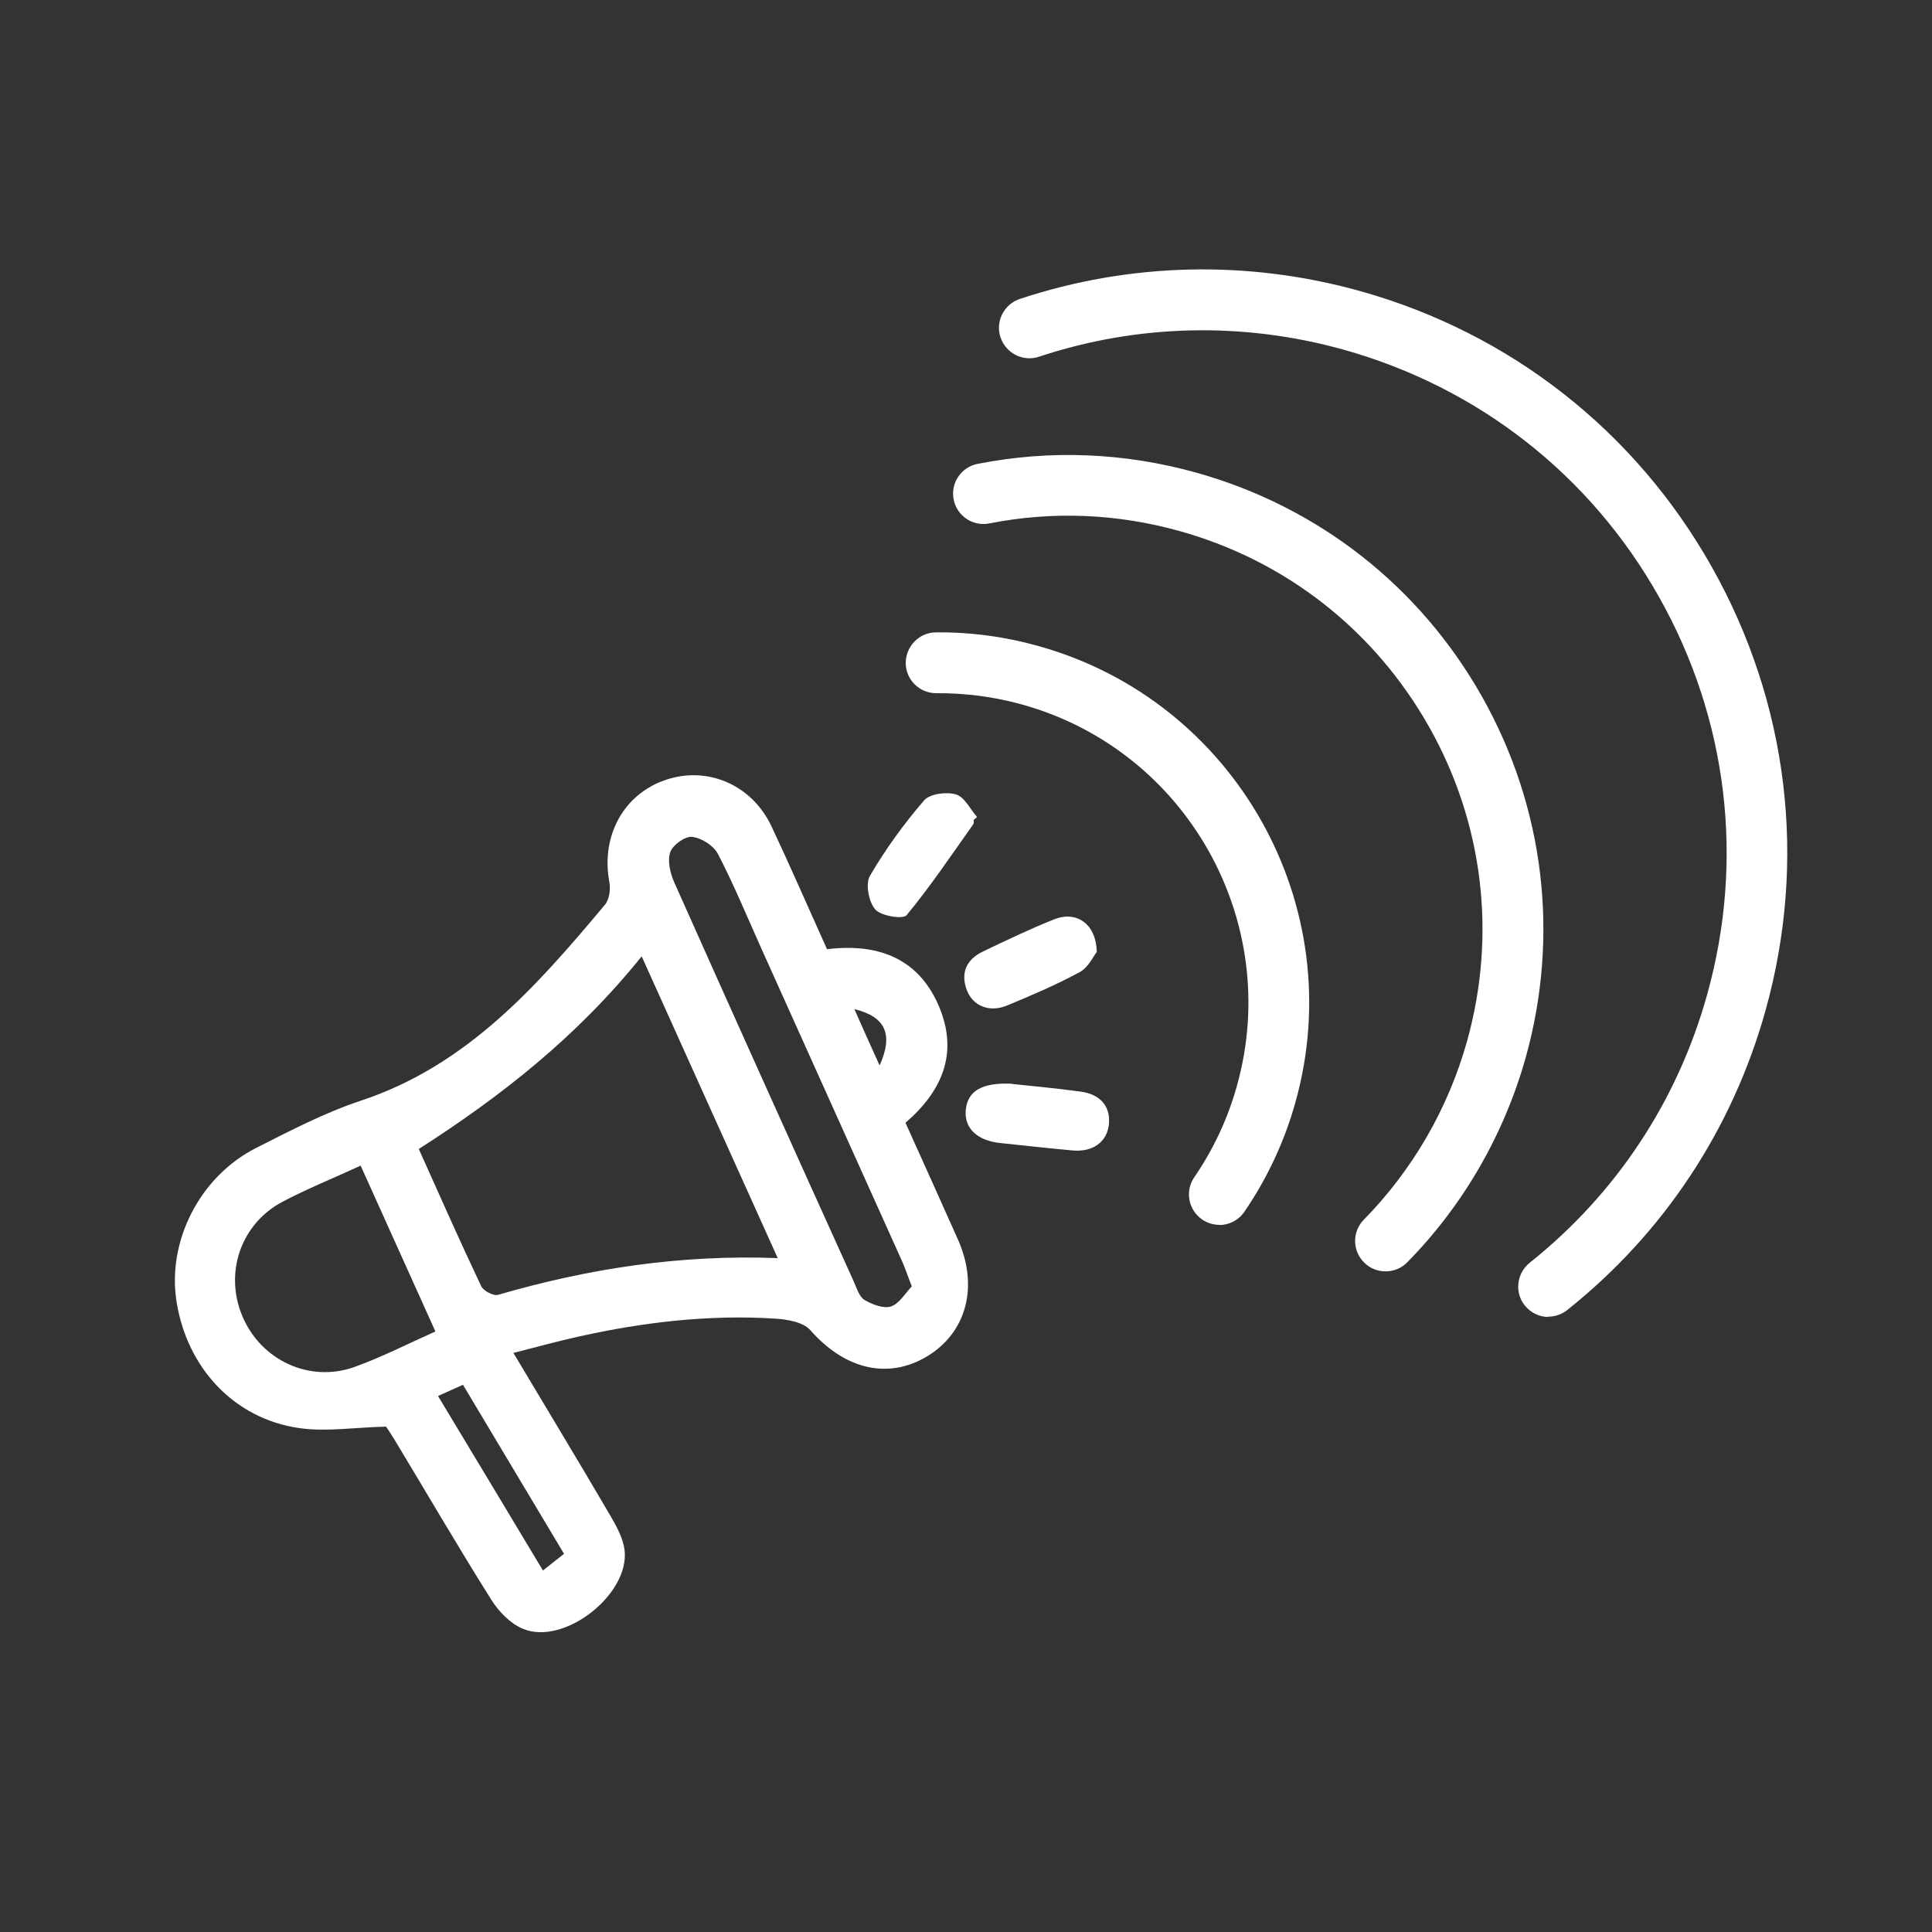 <svg xmlns="http://www.w3.org/2000/svg" viewBox="0 0 1080 1080"><rect x="0" y="0" width="1080" height="1080" fill="#333333" stroke="none"/><defs><style>.cls-1{fill:#fff}</style></defs><g id="Layer_1"><path class="cls-1" d="M506.2 627.7c9.9 22 19.7 43.6 29.3 65.2 11.7 26.3 4.8 52.1-17.4 65.4-22 13.1-46 7-65.1-14.7-4-4.6-13.1-6.1-20-6.5-36.9-2.3-73.3 2-109.3 10-11.9 2.6-23.6 5.9-36.7 9.2 18.6 31.2 36.8 61.2 54.5 91.5 3.3 5.7 6.7 12 7.6 18.4 3.3 24.8-33.7 54-56.8 44.3-7-2.9-13.6-9.7-17.7-16.3-18.5-29.4-36-59.5-54-89.3-2-3.3-4.2-6.6-4.8-7.4-17.6.4-33.4 3-48.6.8-36.2-5.2-62.6-33.5-68.5-70.6-5.4-33.7 12.9-70 44.5-86 19-9.6 38.1-19.6 58.2-26.3 59.5-19.6 98.6-64 136.8-109.7 2.5-3 3.2-8.8 2.4-12.8-4.7-25.5 7.9-48.9 31.4-56.9 23.4-8 48.3 2.6 59.3 26 10.6 22.5 20.5 45.3 31 68.6 29-3.5 52.1 5.3 63.3 33.7 9.7 24.8 1.2 45.6-19.5 63.4zm-71.4 75.7c-25.7-57.1-50.6-112.1-76.1-168.8-35.9 44.7-78.5 78.2-124.6 107.7 11.9 26.5 23.1 51.8 34.9 76.7 1.2 2.6 6.9 5.6 9.5 4.8 50.3-14.6 101.5-22.6 156.4-20.5zm-191.4 40.9c-14.3-31.7-27.9-61.8-41.8-92.7-15.2 7-29.8 12.9-43.7 20.2-23.4 12.4-32.6 39.9-22.4 64 10.3 24.5 37.4 37.3 62.5 28.4 15.1-5.4 29.5-12.8 45.4-19.9zm266.3-25.2c-2.5-6.4-3.9-10.9-5.9-15.1l-78.3-174c-7.9-17.6-15.3-35.6-24.2-52.7-2.4-4.6-9.2-8.9-14.4-9.5-3.9-.4-10.8 4.5-12.2 8.5-1.7 4.8-.1 11.6 2.1 16.7 33.3 74.7 66.9 149.2 100.6 223.7 1.6 3.6 3 8.3 5.9 10 4.3 2.5 10.6 5 14.8 3.6 4.6-1.5 7.9-7.3 11.6-11.2zm-264.9 61.2c19.8 32.8 39 64.8 58.7 97.6 4.6-3.6 8.1-6.4 11.8-9.3-19.2-32.1-37.8-63.2-56.5-94.5-4.7 2.1-8.6 3.9-14 6.3zm246.9-184.7c7.9-17.5 3.2-27.3-14.1-31.5 4.6 10.4 8.8 19.8 14.1 31.5zm73.8 10.3c10.4 1.1 24.5 2.4 38.5 4.3 11.2 1.5 16.8 8.3 15.9 18.1-.9 9.9-8.9 15.9-20.4 14.8-13.3-1.2-26.7-2.7-40-4.1-13.3-1.3-20.7-8.4-19.6-18.8 1.1-10.1 8.6-15.1 25.5-14.4zm-21.2-147.5c0 .8.2 1.8-.2 2.3-12.2 17.2-23.9 34.7-37.3 50.9-2 2.4-14.2.5-17.5-3.2-3.7-4.2-5.6-14.3-3-18.8 8.7-14.9 19-29.1 30.3-42.2 3.2-3.7 12.5-4.9 17.8-3.3 4.8 1.4 7.9 8.2 11.8 12.6-.7.6-1.3 1.2-2 1.7zm68.7 73.9c-1.8 2.2-4.6 8.5-9.4 11.1-13.1 7.1-26.9 13-40.7 18.7-9.9 4.1-19.2.2-22.5-8.8-3.6-9.8.1-17.1 9.1-21.4 13.1-6.3 26.3-12.6 39.8-18 12.3-4.9 23.5 2.3 23.8 18.4zm252.7 203.9c-5 0-9.9-2.2-13.3-6.4-5.9-7.3-4.6-18 2.7-23.9 48.3-38.5 82.6-90.3 99.2-149.9 21-75.2 11.5-154.2-26.9-222.3-38.3-68.1-100.9-117.1-176.2-138.2-56.2-15.7-115.2-14.4-170.4 3.9-8.9 3-18.5-1.9-21.5-10.8s1.9-18.5 10.8-21.5c61.7-20.4 127.4-21.9 190.2-4.4 84 23.5 153.8 78.2 196.6 154.2 42.8 76 53.5 164.1 30 248.1-18.6 66.5-56.9 124.4-110.8 167.3-3.1 2.5-6.9 3.7-10.6 3.7z"/><path class="cls-1" d="M774.5 710.7c-4.3 0-8.6-1.6-11.9-4.9-6.7-6.6-6.8-17.3-.2-24 27.2-27.7 47.2-62.2 57.7-99.8 16.6-59.5 9.1-122-21.3-175.8S719 313.5 659.5 296.9c-35.1-9.8-71-11.3-106.5-4.3-9.2 1.8-18.1-4.2-19.9-13.4-1.8-9.2 4.2-18.1 13.4-19.9 40.8-8 81.9-6.3 122.2 4.9 68.3 19.1 125 63.6 159.8 125.3 34.8 61.8 43.4 133.4 24.4 201.6-12.1 43.1-34.9 82.7-66.2 114.5-3.3 3.4-7.7 5.1-12.1 5.1z"/><path class="cls-1" d="M681.6 684.7c-3.3 0-6.7-1-9.6-3-7.7-5.3-9.7-15.9-4.4-23.6 10.7-15.6 18.8-32.9 23.9-51.3 25.6-91.8-28.2-187.3-119.9-212.9-15.7-4.4-31.9-6.5-48.1-6.4h-.2c-9.3 0-16.9-7.5-17-16.8 0-9.4 7.5-17.1 16.8-17.2 19.4-.2 38.8 2.4 57.6 7.7 109.8 30.7 174.2 145 143.5 254.8-6.1 22-15.8 42.7-28.6 61.4-3.3 4.8-8.6 7.4-14 7.4z"/></g></svg>